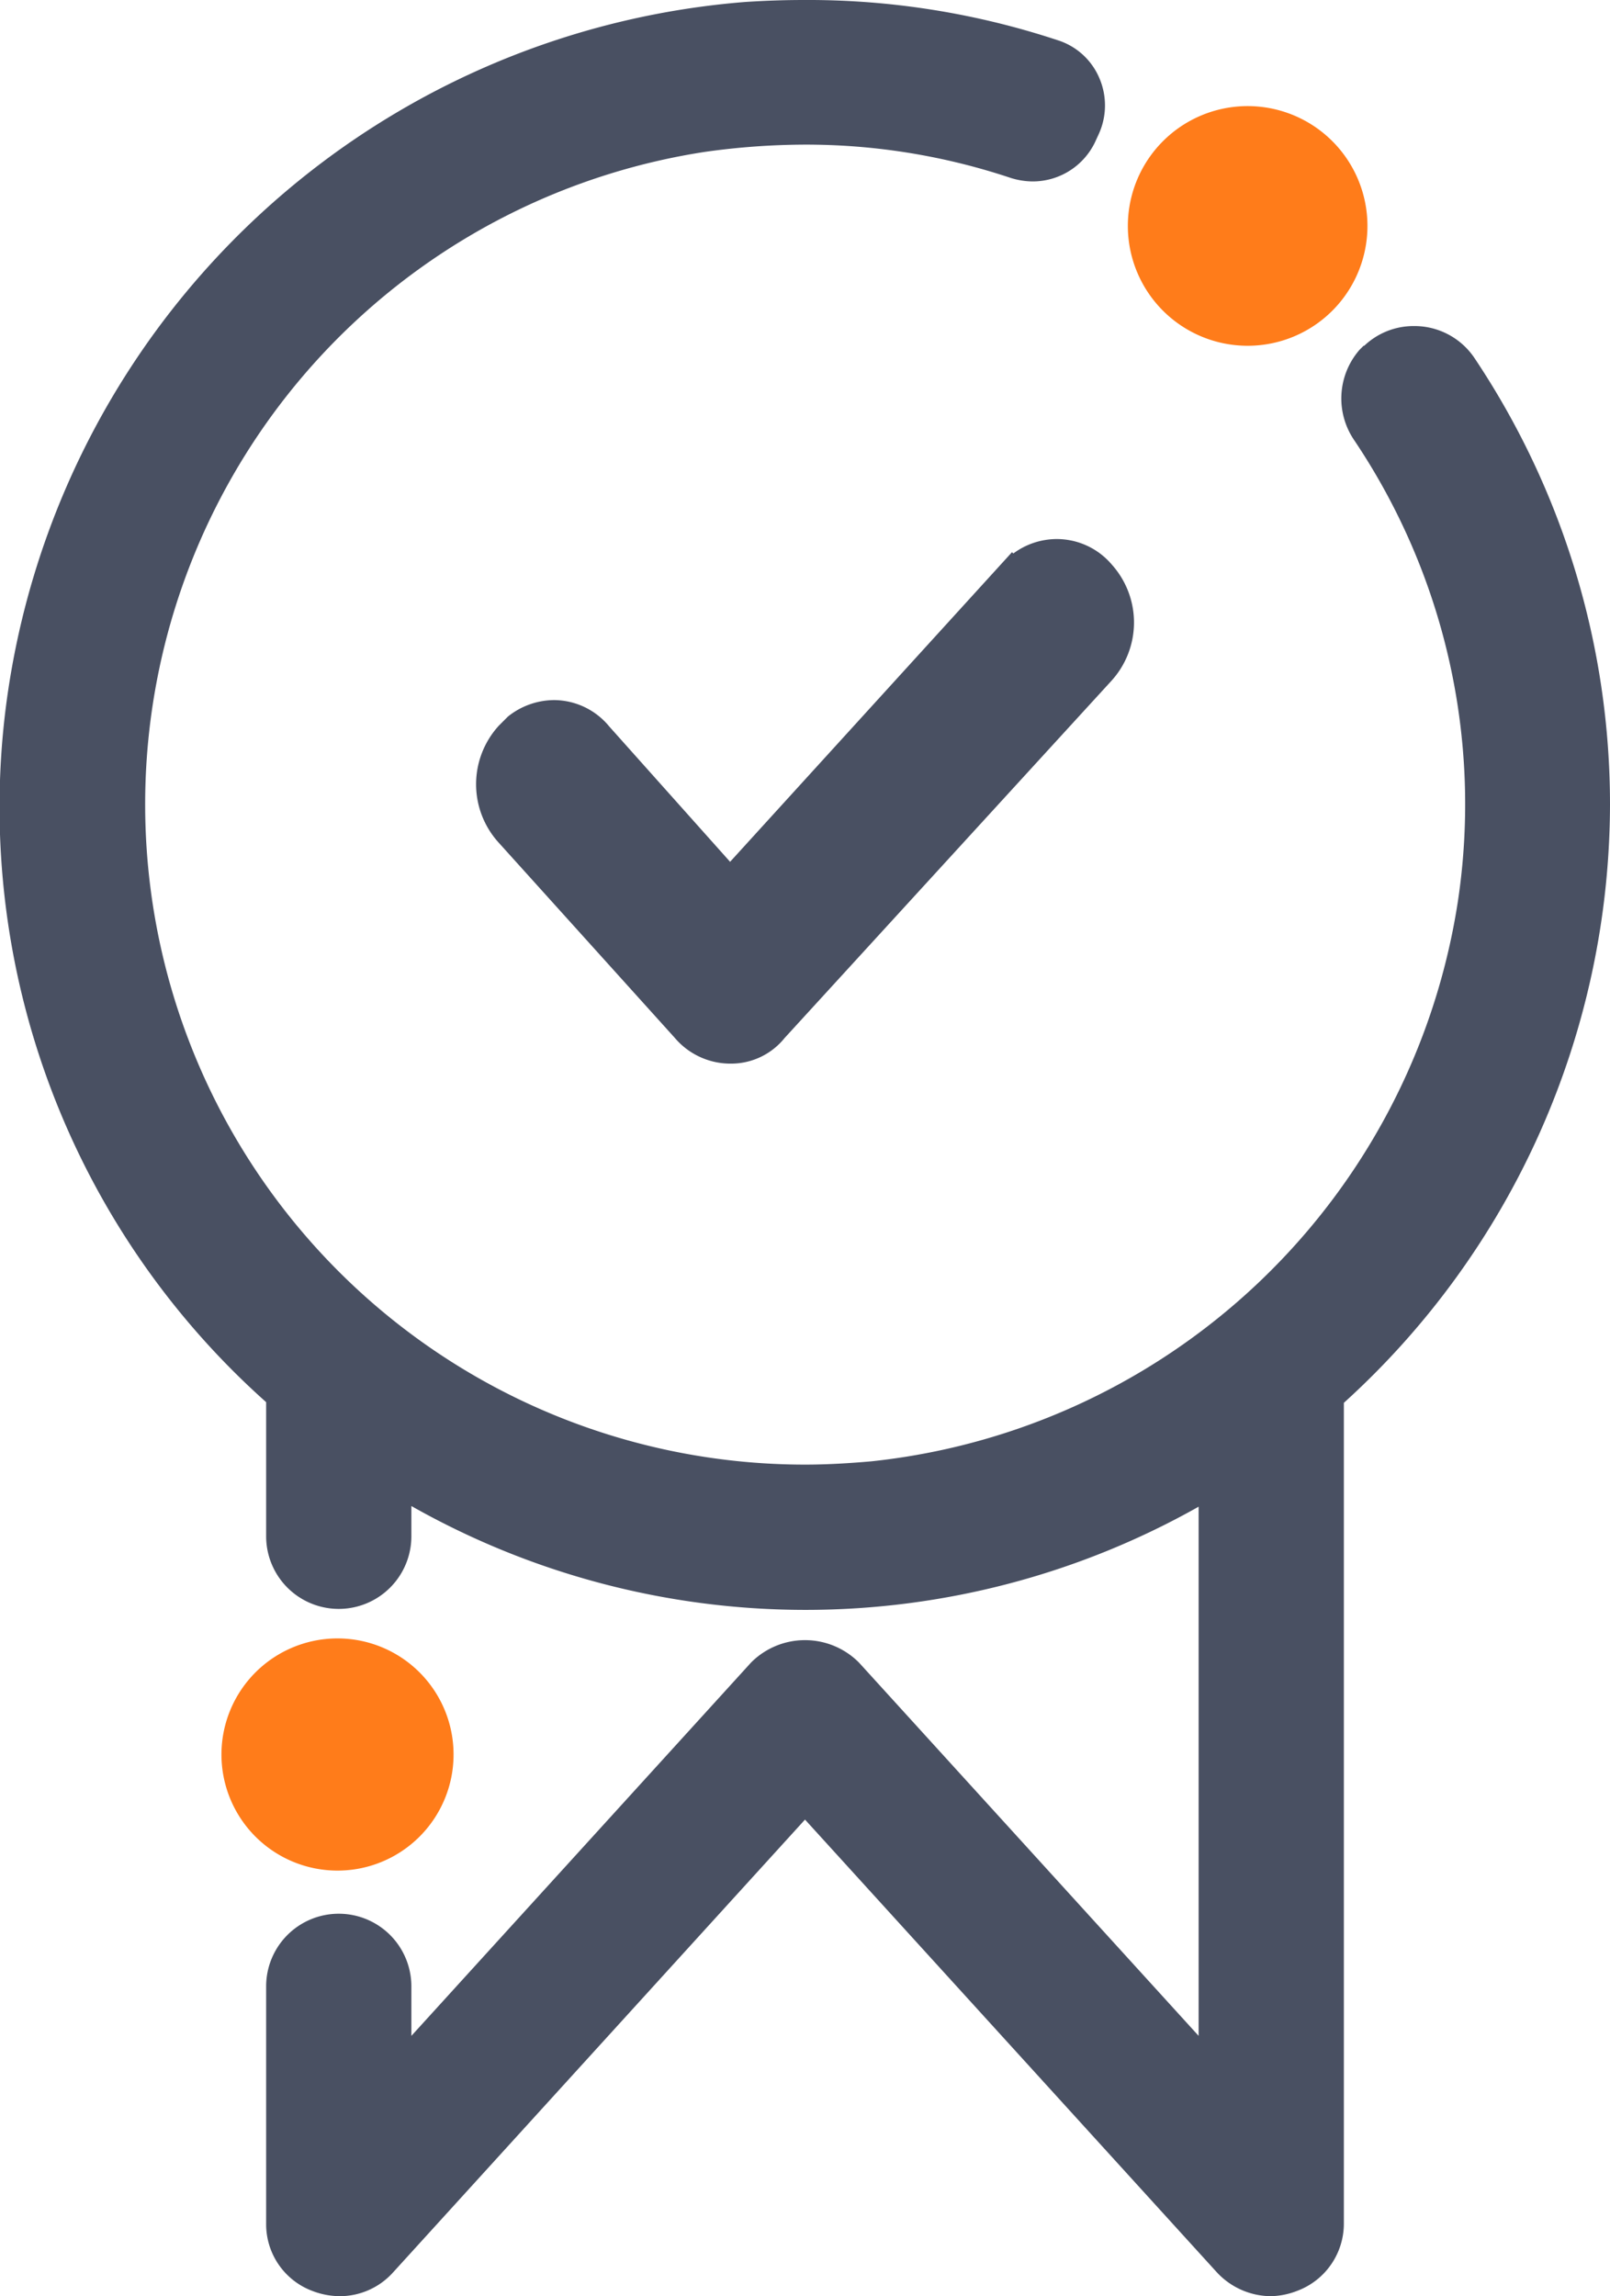 <?xml version="1.0" encoding="UTF-8"?>
<svg xmlns="http://www.w3.org/2000/svg" width="24.5" height="34.93" viewBox="0 0 24.5 34.93">
  <g id="icon" transform="translate(-253.937 -733.61)">
    <g id="Ellipse_102" data-name="Ellipse 102">
      <path id="Path_4197" data-name="Path 4197" d="M278.437,745.85a12.306,12.306,0,0,1-4.05,9.1v12.49a1.092,1.092,0,0,1-.71,1.019,1.164,1.164,0,0,1-.4.081,1.13,1.13,0,0,1-.82-.36l-6.27-6.89-6.27,6.89a1.091,1.091,0,0,1-.81.36,1.183,1.183,0,0,1-.42-.081,1.083,1.083,0,0,1-.7-1.019v-3.613a1.105,1.105,0,0,1,2.21,0v.753l5.17-5.68a1.159,1.159,0,0,1,1.64,0l5.17,5.68v-8.05a12.178,12.178,0,0,1-11.98-.01v.46a1.105,1.105,0,1,1-2.21,0v-2.04a12.125,12.125,0,0,1-3.97-10.5,12.328,12.328,0,0,1,11.26-10.8c.3-.02.6-.03.89-.03a12.093,12.093,0,0,1,3.86.61,1.023,1.023,0,0,1,.64.58,1.049,1.049,0,0,1-.01.85l-.06.13a1.052,1.052,0,0,1-.94.59,1.133,1.133,0,0,1-.36-.06,9.833,9.833,0,0,0-3.11-.5,11.1,11.1,0,0,0-1.52.11,10.043,10.043,0,0,0,1.52,19.97c.33,0,.67-.02,1.01-.05a10.106,10.106,0,0,0,8.93-8.55,9.925,9.925,0,0,0-1.58-6.98,1.126,1.126,0,0,1,.08-1.38l.06-.06h.01a1.091,1.091,0,0,1,.76-.3,1.1,1.1,0,0,1,.92.49A12.215,12.215,0,0,1,278.437,745.85Z" fill="#495062"></path>
    </g>
    <path id="Path_4198" data-name="Path 4198" d="M270.847,743.97l-4.97,5.43a1.044,1.044,0,0,1-.82.39h-.02a1.111,1.111,0,0,1-.83-.39l-2.68-2.97a1.32,1.32,0,0,1,0-1.78l.14-.14a1.131,1.131,0,0,1,.7-.25,1.092,1.092,0,0,1,.84.4l1.84,2.06,4.29-4.71.02.02a1.113,1.113,0,0,1,.66-.22,1.1,1.1,0,0,1,.84.39A1.318,1.318,0,0,1,270.847,743.97Z" fill="#495062"></path>
    <path id="Fill_1" data-name="Fill 1" d="M271.1,737.047a1.823,1.823,0,1,0,1.823-1.823h0a1.823,1.823,0,0,0-1.823,1.823" fill="#ff7c1a"></path>
    <path id="Fill_1-2" data-name="Fill 1" d="M257.307,760.3a1.766,1.766,0,1,0,1.765-1.766h0a1.766,1.766,0,0,0-1.765,1.766" fill="#ff7c1a"></path>
  </g>
</svg>
